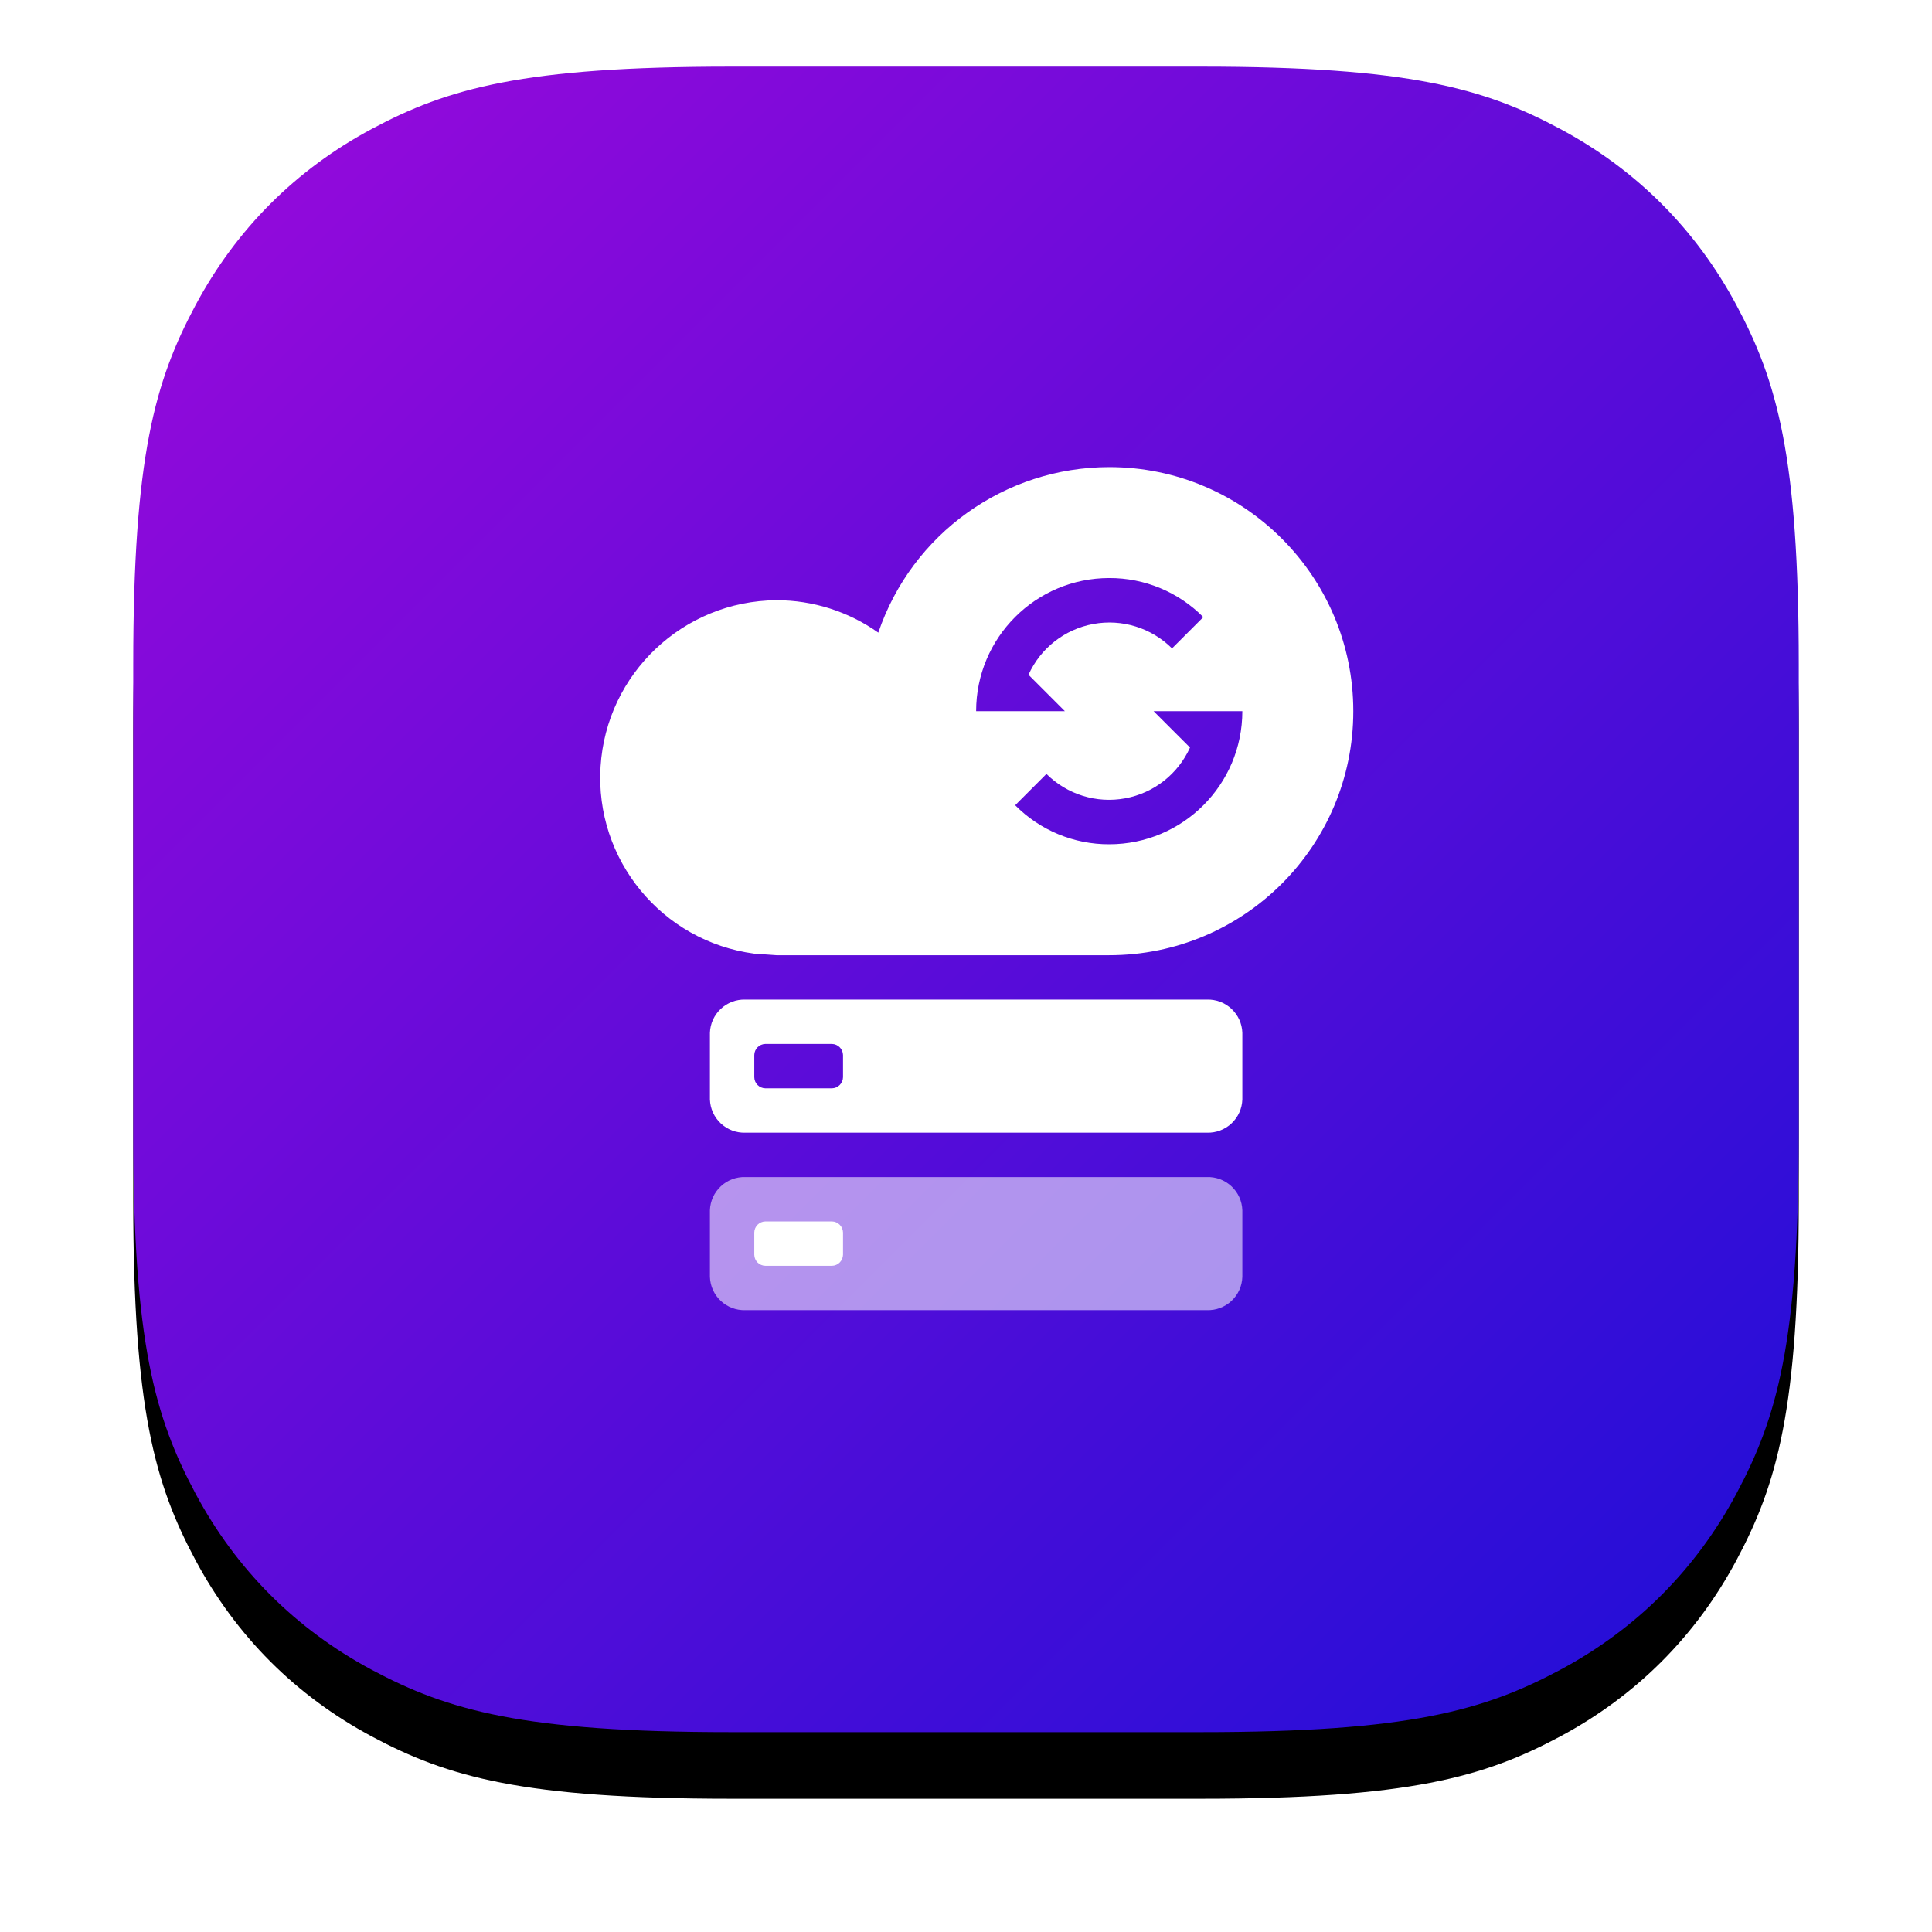 <?xml version="1.0" encoding="UTF-8"?>
<svg width="58px" height="58px" viewBox="0 0 58 58" version="1.1" xmlns="http://www.w3.org/2000/svg" xmlns:xlink="http://www.w3.org/1999/xlink">
    <!-- Generator: Sketch 56.2 (81672) - https://sketch.com -->
    <title>Synchronization</title>
    <desc>Created with Sketch.</desc>
    <defs>
        <linearGradient x1="0%" y1="0%" x2="100%" y2="100%" id="linearGradient-1">
            <stop stop-color="#9C09DB" offset="0%"></stop>
            <stop stop-color="#1C0FD7" offset="100%"></stop>
        </linearGradient>
        <path d="M17.947,-2.53875649e-15 L32.053,-1.08858006e-15 C38.293,6.32496366e-16 40.556,0.65 42.838,1.87 C45.119,3.09 46.91,4.881 48.13,7.162 C49.35,9.444 50,11.707 50,17.947 L50,32.053 C50,38.293 49.35,40.556 48.13,42.838 C46.91,45.119 45.119,46.91 42.838,48.13 C40.556,49.35 38.293,50 32.053,50 L17.947,50 C11.707,50 9.444,49.35 7.162,48.13 C4.881,46.91 3.09,45.119 1.87,42.838 C0.65,40.556 1.33465826e-15,38.293 -2.29706042e-15,32.053 L-1.33027613e-15,17.947 C7.72928744e-16,11.707 0.65,9.444 1.87,7.162 C3.09,4.881 4.881,3.09 7.162,1.87 C9.444,0.65 11.707,1.47509063e-15 17.947,-2.53875649e-15 Z" id="path-2"></path>
        <filter x="-14.0%" y="-10.0%" width="128.0%" height="128.0%" filterUnits="objectBoundingBox" id="filter-3">
            <feOffset dx="0" dy="2" in="SourceAlpha" result="shadowOffsetOuter1"></feOffset>
            <feGaussianBlur stdDeviation="2" in="shadowOffsetOuter1" result="shadowBlurOuter1"></feGaussianBlur>
            <feColorMatrix values="0 0 0 0 0.502   0 0 0 0 0.125   0 0 0 0 0  0 0 0 0.15 0" type="matrix" in="shadowBlurOuter1"></feColorMatrix>
        </filter>
    </defs>
    <g id="Page-1" stroke="none" stroke-width="1" fill="none" fill-rule="evenodd">
        <g id="新版首页" transform="translate(-691, -1213)">
            <g id="Group-25" transform="translate(170, 770)">
                <g id="Group-20" transform="translate(0, 222)">
                    <g id="Group-9-Copy-4" transform="translate(400, 223)">
                        <g id="Synchronization" transform="translate(125, 0)">
                            <g id="Rectangle-9">
                                <use fill="black" fill-opacity="1" filter="url(#filter-3)" xlink:href="#path-2"></use>
                                <use fill="url(#linearGradient-1)" fill-rule="evenodd" xlink:href="#path-2"></use>
                            </g>
                            <g id="同步" transform="translate(14, 12)" fill="#FFFFFF" fill-rule="nonzero">
                                <path d="M18.231,16.008 L4.377,16.008 C4.104,15.999 3.837,16.099 3.638,16.287 C3.438,16.474 3.321,16.733 3.312,17.007 L3.312,19.005 C3.321,19.279 3.438,19.538 3.638,19.725 C3.837,19.913 4.104,20.013 4.377,20.004 L18.231,20.004 C18.505,20.013 18.771,19.913 18.971,19.725 C19.171,19.538 19.288,19.279 19.296,19.005 L19.296,17.007 C19.288,16.733 19.171,16.474 18.971,16.287 C18.771,16.099 18.505,15.999 18.231,16.008 L18.231,16.008 Z M7.308,18.339 C7.304,18.521 7.157,18.669 6.975,18.672 L4.977,18.672 C4.794,18.669 4.647,18.521 4.644,18.339 L4.644,17.673 C4.647,17.491 4.794,17.344 4.977,17.34 L6.975,17.34 C7.157,17.344 7.304,17.491 7.308,17.673 L7.308,18.339 Z M15.3,0.023 C12.164,0.025 9.376,2.022 8.367,4.992 C7.474,4.358 6.405,4.018 5.31,4.019 C2.511,4.039 0.204,6.22 0.029,9.014 C-0.147,11.807 1.869,14.26 4.644,14.629 L5.31,14.676 L15.3,14.676 C19.347,14.676 22.627,11.396 22.627,7.35 C22.627,3.303 19.347,0.023 15.3,0.023 Z M15.3,3.353 C16.361,3.349 17.379,3.772 18.124,4.526 L17.185,5.465 C16.566,4.848 15.683,4.574 14.823,4.732 C13.963,4.89 13.235,5.46 12.876,6.257 L13.968,7.35 L11.304,7.35 C11.304,5.143 13.093,3.353 15.3,3.353 L15.3,3.353 Z M15.3,11.346 C14.24,11.35 13.222,10.928 12.476,10.174 L13.415,9.234 C14.035,9.852 14.918,10.126 15.778,9.967 C16.638,9.809 17.365,9.239 17.725,8.442 L16.632,7.35 L19.296,7.35 C19.296,9.557 17.507,11.346 15.3,11.346 L15.3,11.346 Z M7.308,23.667 C7.304,23.85 7.157,23.997 6.975,24 L4.977,24 C4.794,23.997 4.647,23.85 4.644,23.667 L4.644,23.001 C4.647,22.819 4.794,22.672 4.977,22.668 L6.975,22.668 C7.157,22.672 7.304,22.819 7.308,23.001 L7.308,23.667 Z" id="Shape"></path>
                                <path d="M18.231,21.336 L4.377,21.336 C4.104,21.327 3.837,21.427 3.638,21.615 C3.438,21.802 3.321,22.061 3.312,22.335 L3.312,24.333 C3.321,24.607 3.438,24.866 3.638,25.054 C3.837,25.241 4.104,25.341 4.377,25.332 L18.231,25.332 C18.505,25.341 18.771,25.241 18.971,25.054 C19.171,24.866 19.288,24.607 19.296,24.333 L19.296,22.335 C19.288,22.061 19.171,21.802 18.971,21.615 C18.771,21.427 18.505,21.327 18.231,21.336 L18.231,21.336 Z" id="Path" opacity="0.557"></path>
                            </g>
                        </g>
                    </g>
                </g>
            </g>
        </g>
    </g>
</svg>